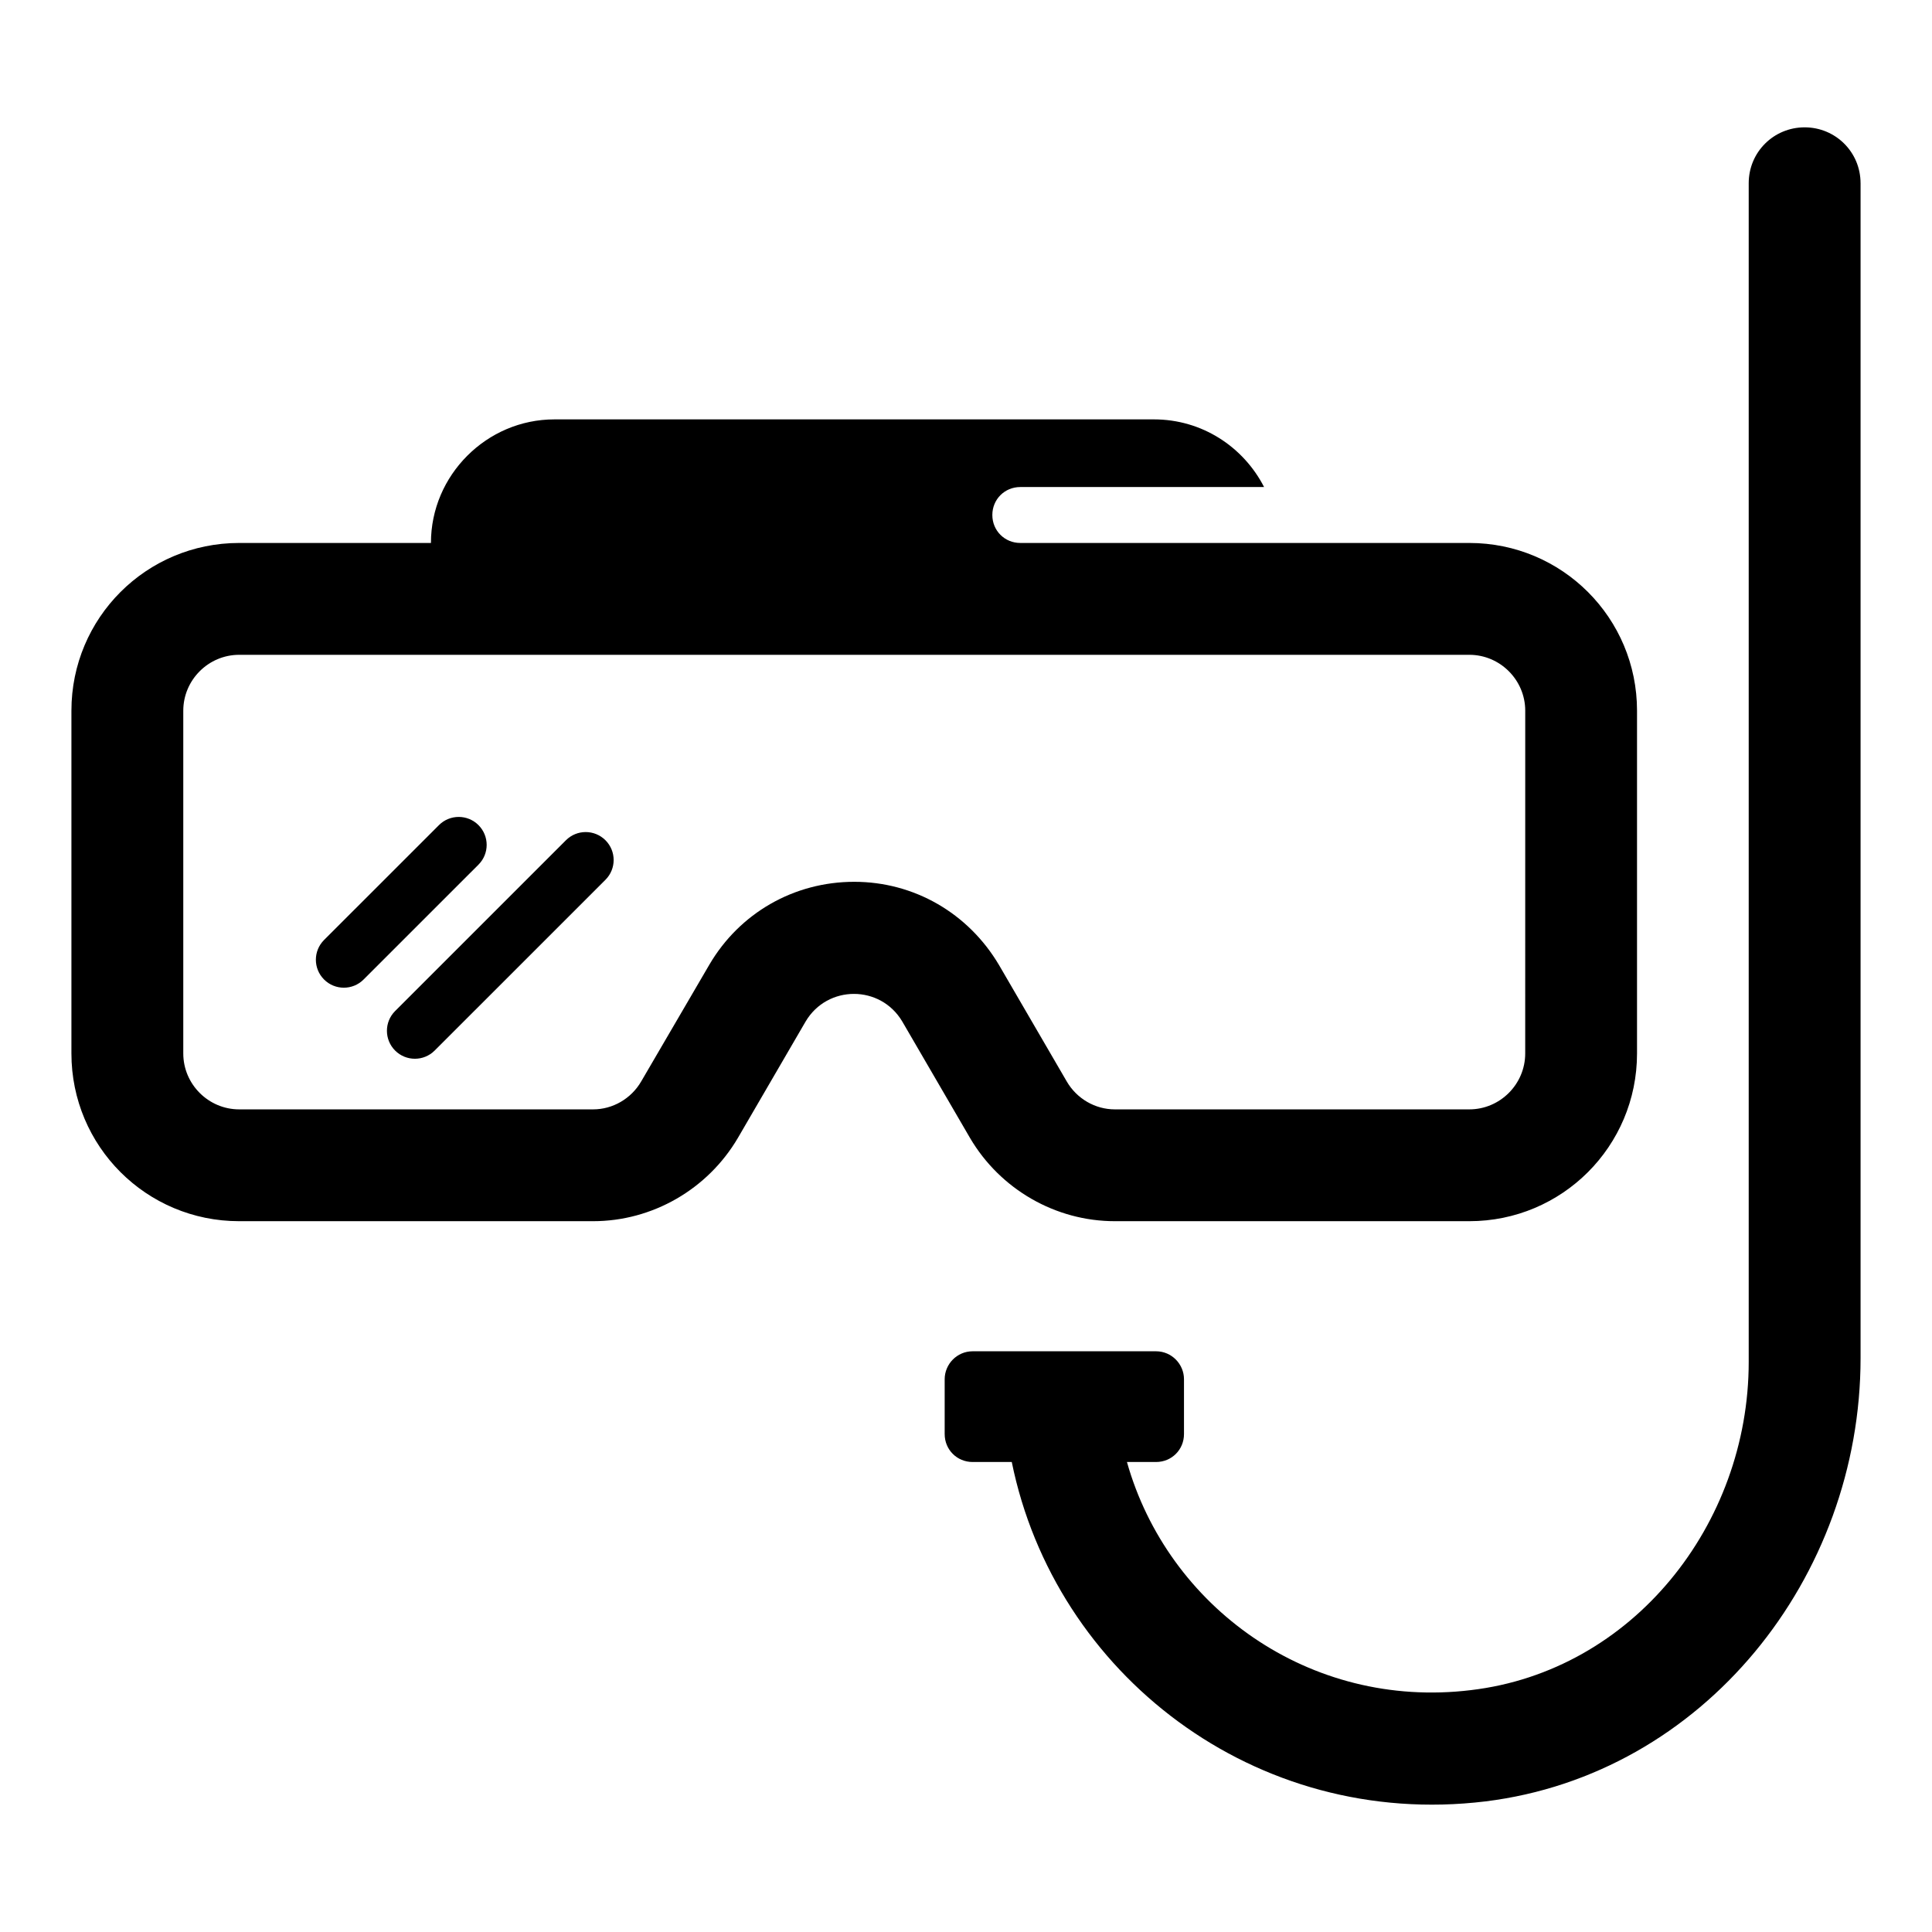 <?xml version="1.0" encoding="UTF-8"?>
<!-- Uploaded to: SVG Repo, www.svgrepo.com, Generator: SVG Repo Mixer Tools -->
<svg fill="#000000" width="800px" height="800px" version="1.1" viewBox="144 144 512 512" xmlns="http://www.w3.org/2000/svg">
 <g>
  <path d="m533.38 287.89h-118.99c-4.148 0-7.41-3.262-7.41-7.41s3.262-7.41 7.41-7.41h64.605c-5.484-10.668-16.449-17.93-29.191-17.93h-158.85c-9.039 0-17.188 3.703-23.117 9.633-5.926 5.926-9.633 14.078-9.633 23.117h-50.824c-24.598 0-44.453 19.855-44.453 44.453v90.832c0 24.598 19.855 44.453 44.453 44.453h93.797c15.707 0 30.375-8.445 38.379-22.078l17.93-30.82c5.777-9.781 19.855-9.781 25.637 0l17.93 30.82c8 13.633 22.672 22.078 38.379 22.078h93.945c24.598 0 44.453-19.855 44.453-44.453v-90.832c0-24.598-19.855-44.453-44.453-44.453zm14.816 135.29c0 8.148-6.668 14.816-14.816 14.816h-93.945c-5.188 0-10.078-2.816-12.742-7.41l-17.93-30.82c-8.148-13.781-22.523-22.078-38.379-22.078-16.004 0-30.375 8.297-38.379 21.93l-18.078 30.969c-2.668 4.594-7.559 7.41-12.742 7.41h-93.797c-8.148 0-14.816-6.668-14.816-14.816v-90.832c0-8.148 6.668-14.816 14.816-14.816h326c8.148 0 14.816 6.668 14.816 14.816z"/>
  <path d="m637.07 192.56v311.32c0 58.234-41.637 110.39-99.43 117.51-61.051 7.41-114.1-33.785-125.51-89.945h-10.371c-4.148 0-7.41-3.262-7.41-7.41v-14.523c0-4 3.262-7.41 7.41-7.41h48.602c4.148 0 7.41 3.406 7.41 7.41v14.523c0 4.148-3.262 7.41-7.41 7.41h-7.707c10.816 38.379 48.305 65.645 91.129 60.457 42.824-5.039 73.645-43.859 73.645-86.98v-312.36c0-8.297 6.668-14.816 14.816-14.816 8.156-0.004 14.824 6.516 14.824 14.816z"/>
  <path d="m229.88 403.58c-2.894-2.894-2.894-7.582 0-10.477l30.445-30.438c2.894-2.894 7.582-2.894 10.477 0 2.894 2.894 2.894 7.582 0 10.477l-30.445 30.438c-2.891 2.894-7.578 2.894-10.477 0z"/>
  <path d="m248.71 422.41c-2.894-2.894-2.894-7.582 0-10.477l45.266-45.258c2.894-2.894 7.582-2.894 10.477 0 2.894 2.894 2.894 7.582 0 10.477l-45.266 45.258c-2.894 2.894-7.582 2.894-10.477 0z"/>
 </g>
</svg>